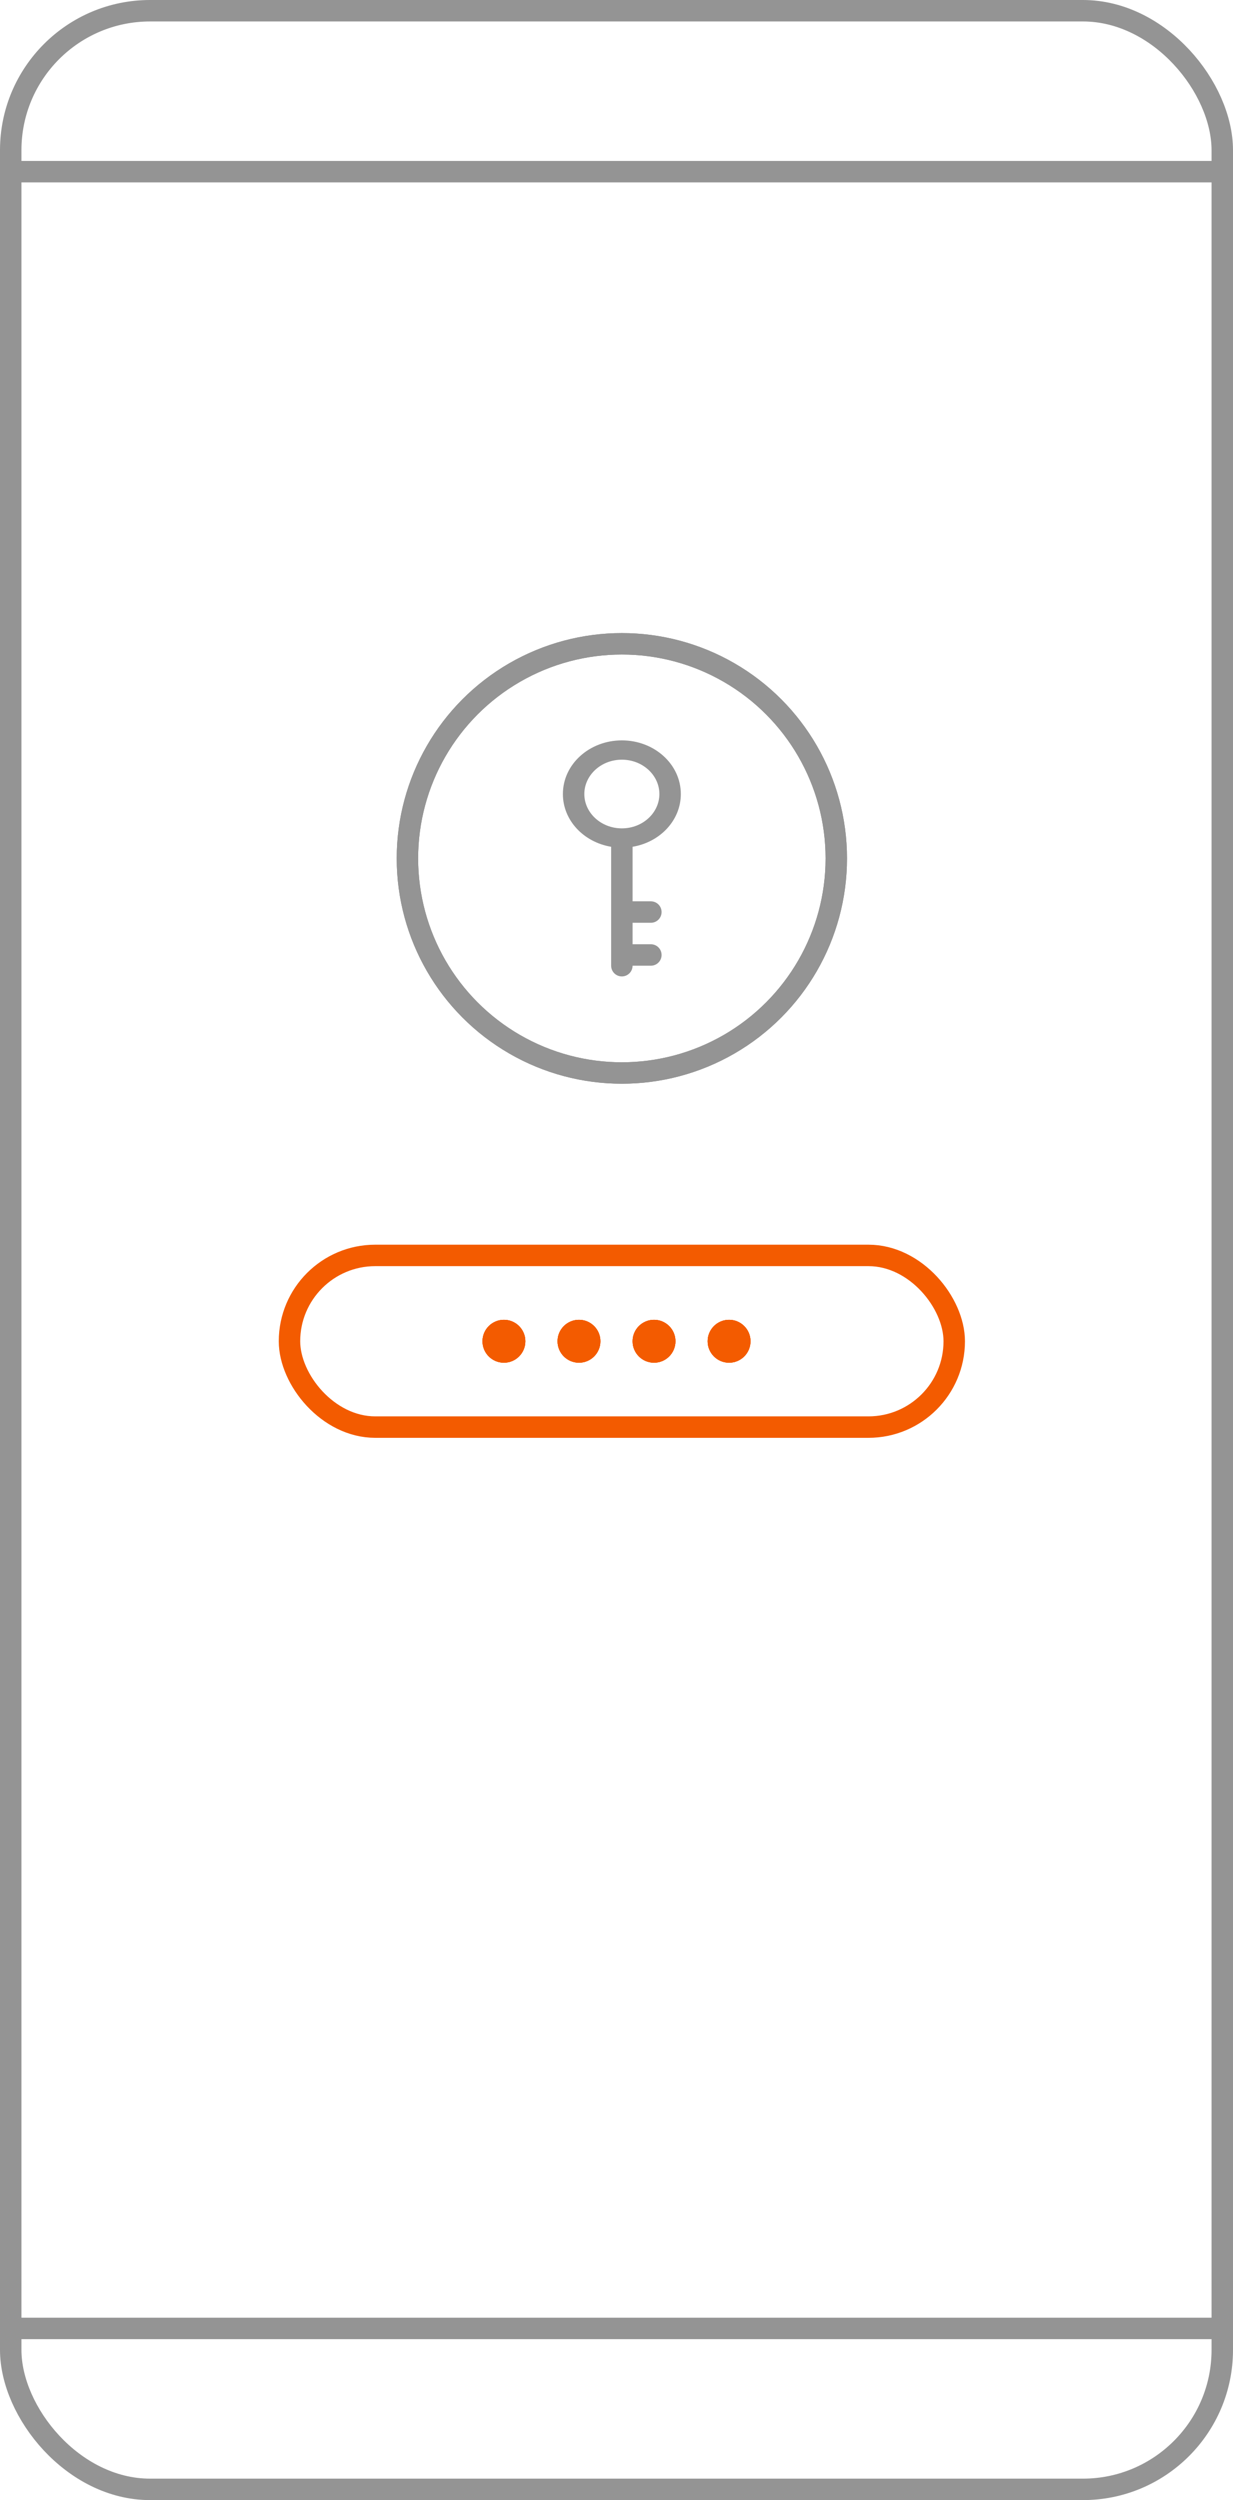 <svg fill="none" height="233" viewbox="0 0 115 233" width="115" xmlns="http://www.w3.org/2000/svg">
  <rect height="231" rx="13" stroke="#949494" stroke-width="2" width="113" x="1" y="1"></rect>
  <line stroke="#949494" stroke-linecap="round" stroke-width="2" x1="2" x2="113" y1="16" y2="16"></line>
  <line stroke="#949494" stroke-linecap="round" stroke-width="2" x1="2" x2="113" y1="217" y2="217"></line>
  <circle cx="58" cy="80" r="20" stroke="#949494" stroke-width="2"></circle>
  <circle cx="58" cy="80" r="20" stroke="#949494" stroke-width="2"></circle>
  <circle fill="#F35B00" r="2" transform="matrix(1 0 0 -1 47 125)"></circle>
  <circle fill="#F35B00" r="2" transform="matrix(1 0 0 -1 47 125)"></circle>
  <circle fill="#F35B00" r="2" transform="matrix(1 0 0 -1 47 125)"></circle>
  <circle fill="#F35B00" r="2" transform="matrix(1 0 0 -1 54 125)"></circle>
  <circle fill="#F35B00" r="2" transform="matrix(1 0 0 -1 54 125)"></circle>
  <circle fill="#F35B00" r="2" transform="matrix(1 0 0 -1 54 125)"></circle>
  <circle fill="#F35B00" r="2" transform="matrix(1 0 0 -1 61 125)"></circle>
  <circle fill="#F35B00" r="2" transform="matrix(1 0 0 -1 61 125)"></circle>
  <circle fill="#F35B00" r="2" transform="matrix(1 0 0 -1 61 125)"></circle>
  <circle fill="#F35B00" r="2" transform="matrix(1 0 0 -1 68 125)"></circle>
  <circle fill="#F35B00" r="2" transform="matrix(1 0 0 -1 68 125)"></circle>
  <circle fill="#F35B00" r="2" transform="matrix(1 0 0 -1 68 125)"></circle>
  <rect height="16" rx="8" stroke="#F35B00" stroke-width="2" width="62" x="27" y="117"></rect>
  <path clip-rule="evenodd"
    d="M60.706 84C61.258 84 61.706 84.448 61.706 85C61.706 85.552 61.258 86 60.706 86H59V88H60.706C61.258 88 61.706 88.448 61.706 89C61.706 89.552 61.258 90 60.706 90H59C59 90.552 58.552 91 58 91C57.448 91 57 90.552 57 90V78.917C54.456 78.492 52.5 76.473 52.5 74C52.5 71.211 54.987 69 58 69C61.013 69 63.5 71.211 63.5 74C63.5 76.473 61.544 78.492 59 78.917V84H60.706ZM61.5 74C61.5 72.263 59.957 70.8 58 70.8C56.043 70.8 54.5 72.263 54.5 74C54.5 75.737 56.043 77.2 58 77.2C59.957 77.2 61.5 75.737 61.5 74Z"
    fill="#949494" fill-rule="evenodd"></path>
</svg>